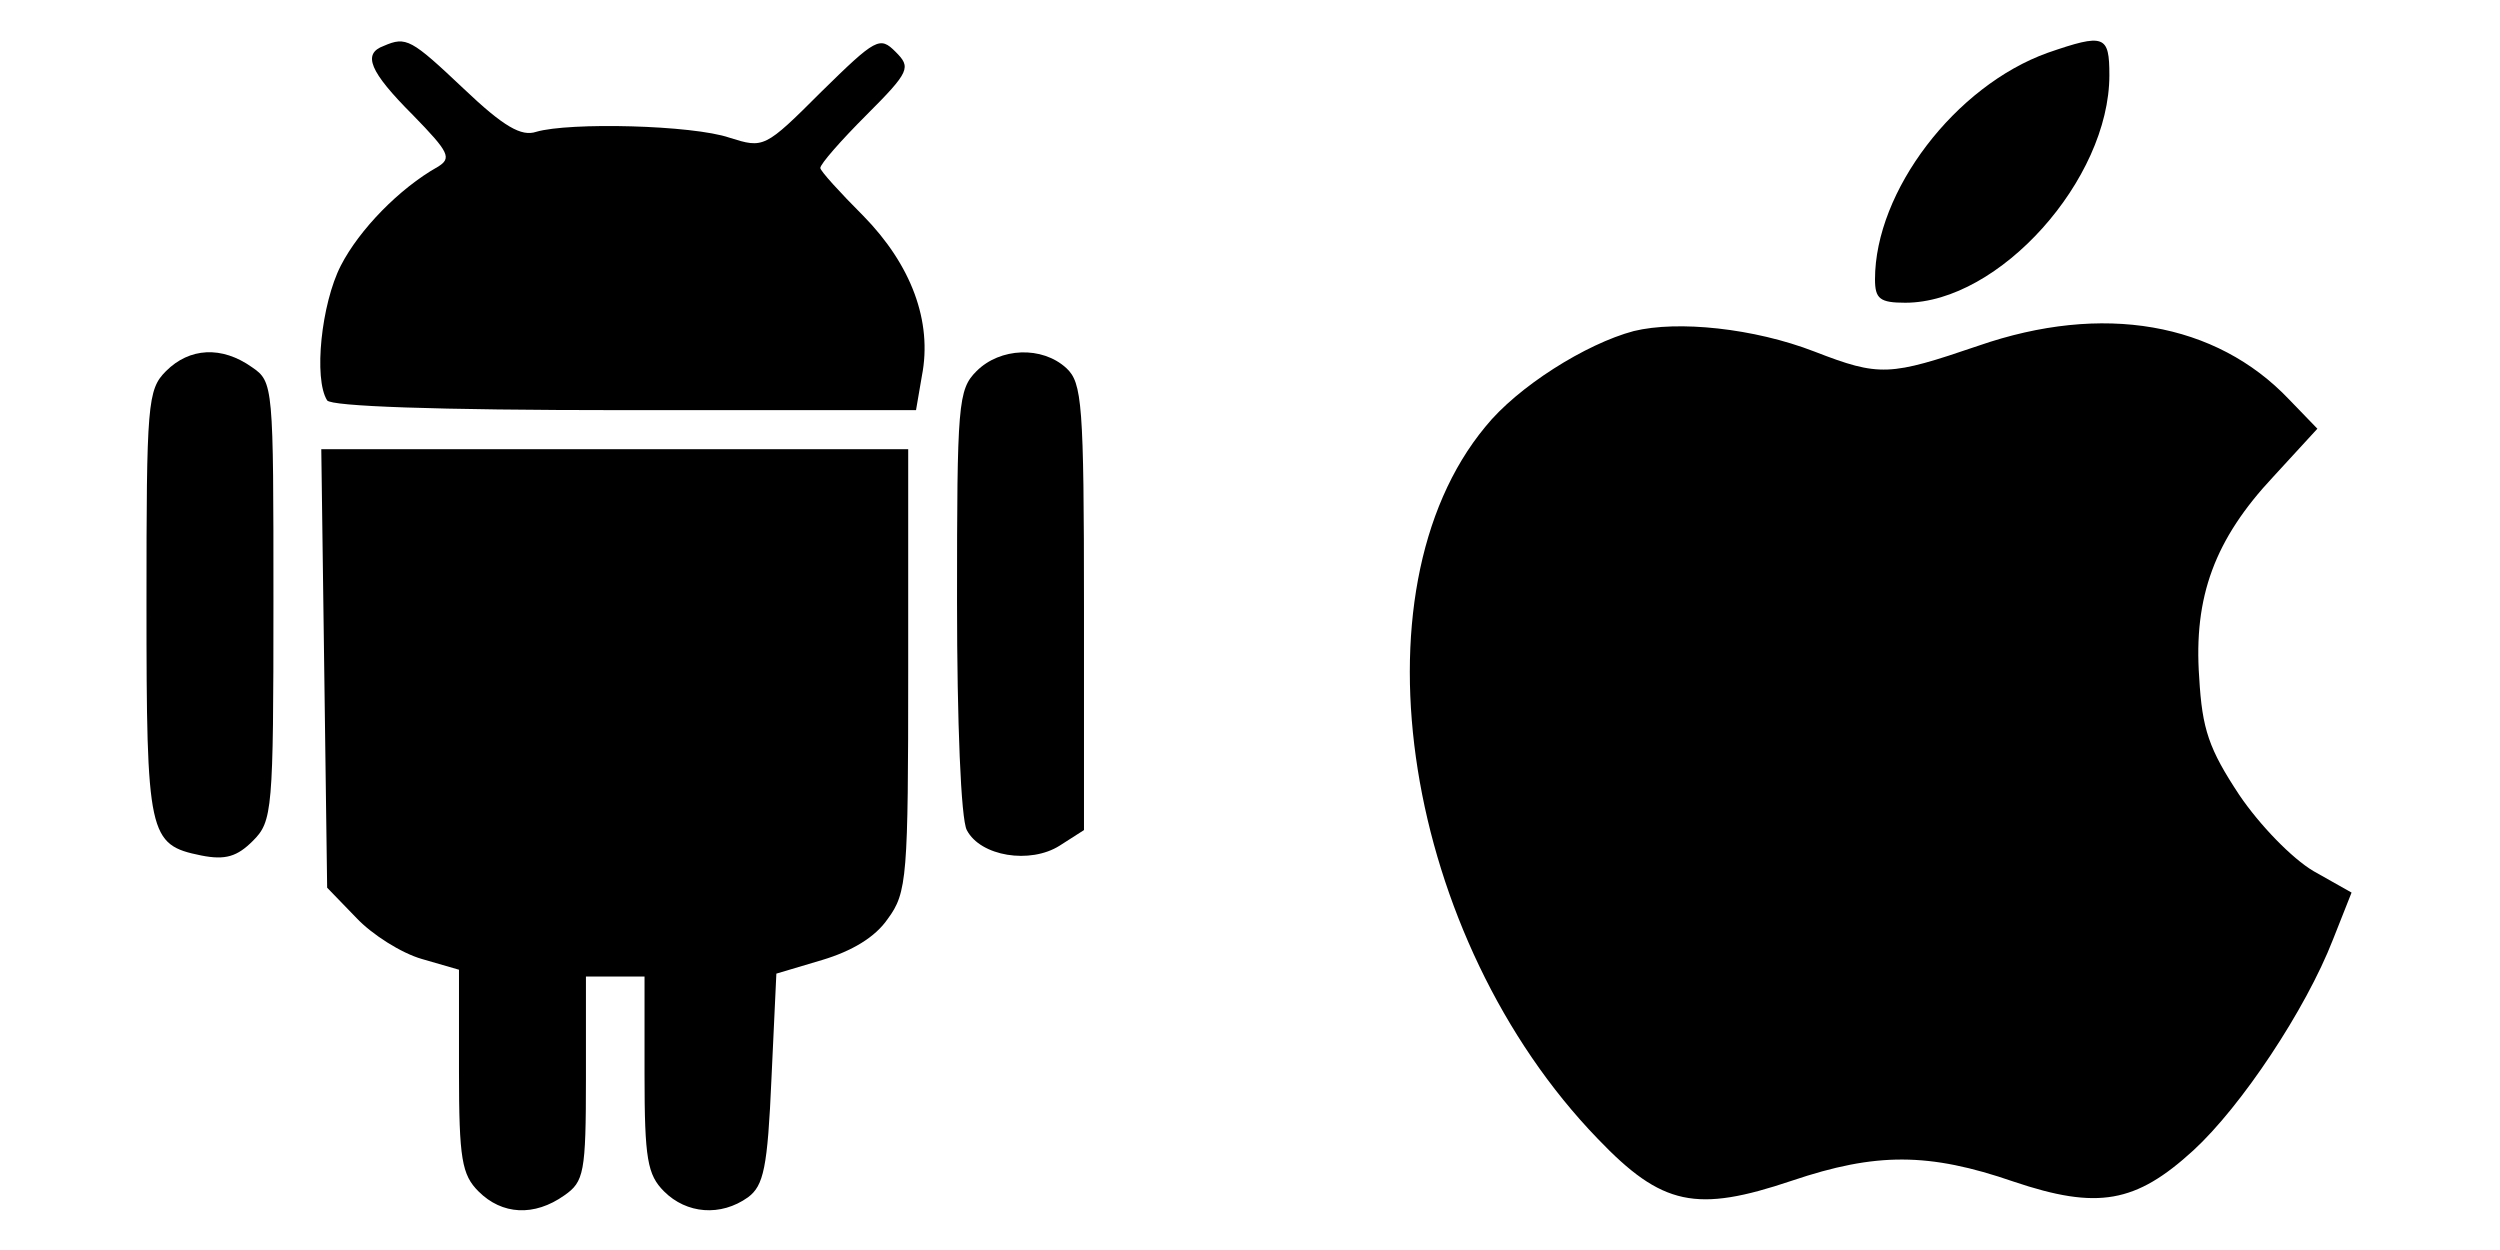 <?xml version="1.0" standalone="no"?>
<!DOCTYPE svg PUBLIC "-//W3C//DTD SVG 20010904//EN"
 "http://www.w3.org/TR/2001/REC-SVG-20010904/DTD/svg10.dtd">
<svg version="1.0" xmlns="http://www.w3.org/2000/svg"
 width="256pt" height="128pt" viewBox="0 0 256 128"
 preserveAspectRatio="xMidYMid meet">

<g transform="translate(0,128) scale(0.1,-0.1)"
fill="#000000" stroke="none">
<path d="M393 1233 c-22 -8 -15 -26 30 -71 37 -38 40 -44 25 -53 -39 -22 -80
-64 -99 -101 -20 -39 -28 -116 -14 -138 4 -6 109 -10 304 -10 l299 0 6 35 c11
56 -11 114 -60 164 -24 24 -44 46 -44 49 0 4 21 28 47 54 45 45 46 49 30 65
-16 16 -20 14 -76 -41 -58 -58 -59 -58 -94 -47 -38 13 -164 16 -198 6 -15 -5
-33 5 -74 44 -54 51 -59 54 -82 44z"/>
<path d="M2097 1226 c-95 -34 -177 -142 -177 -232 0 -20 5 -24 31 -24 96 0
209 126 209 233 0 41 -5 43 -63 23z"/>
<path d="M1673 941 c-49 -13 -119 -57 -152 -98 -140 -169 -83 -524 115 -729
66 -69 101 -76 199 -43 86 29 140 29 227 -1 86 -29 125 -22 184 32 49 45 115
144 143 216 l19 48 -39 22 c-22 13 -55 47 -76 78 -31 47 -38 67 -41 120 -6 83
16 142 76 206 l45 49 -29 30 c-75 79 -191 99 -318 55 -91 -31 -101 -32 -168
-6 -62 24 -140 32 -185 21z"/>
<path d="M170 900 c-19 -19 -20 -33 -20 -238 0 -238 2 -247 56 -258 25 -5 37
-1 53 15 20 20 21 31 21 245 0 221 0 225 -22 240 -31 22 -64 20 -88 -4z"/>
<path d="M1000 900 c-19 -19 -20 -33 -20 -236 0 -123 4 -223 10 -234 14 -27
65 -35 95 -16 l25 16 0 229 c0 208 -2 229 -18 244 -25 23 -68 21 -92 -3z"/>
<path d="M332 596 l3 -225 30 -31 c16 -17 46 -36 67 -42 l38 -11 0 -104 c0
-90 3 -106 20 -123 24 -24 57 -26 88 -4 20 14 22 23 22 120 l0 104 30 0 30 0
0 -100 c0 -87 3 -103 20 -120 23 -23 58 -26 86 -6 16 12 20 30 24 122 l5 107
47 14 c30 9 54 23 67 42 20 27 21 43 21 255 l0 226 -301 0 -300 0 3 -224z"/>
</g>
</svg>
